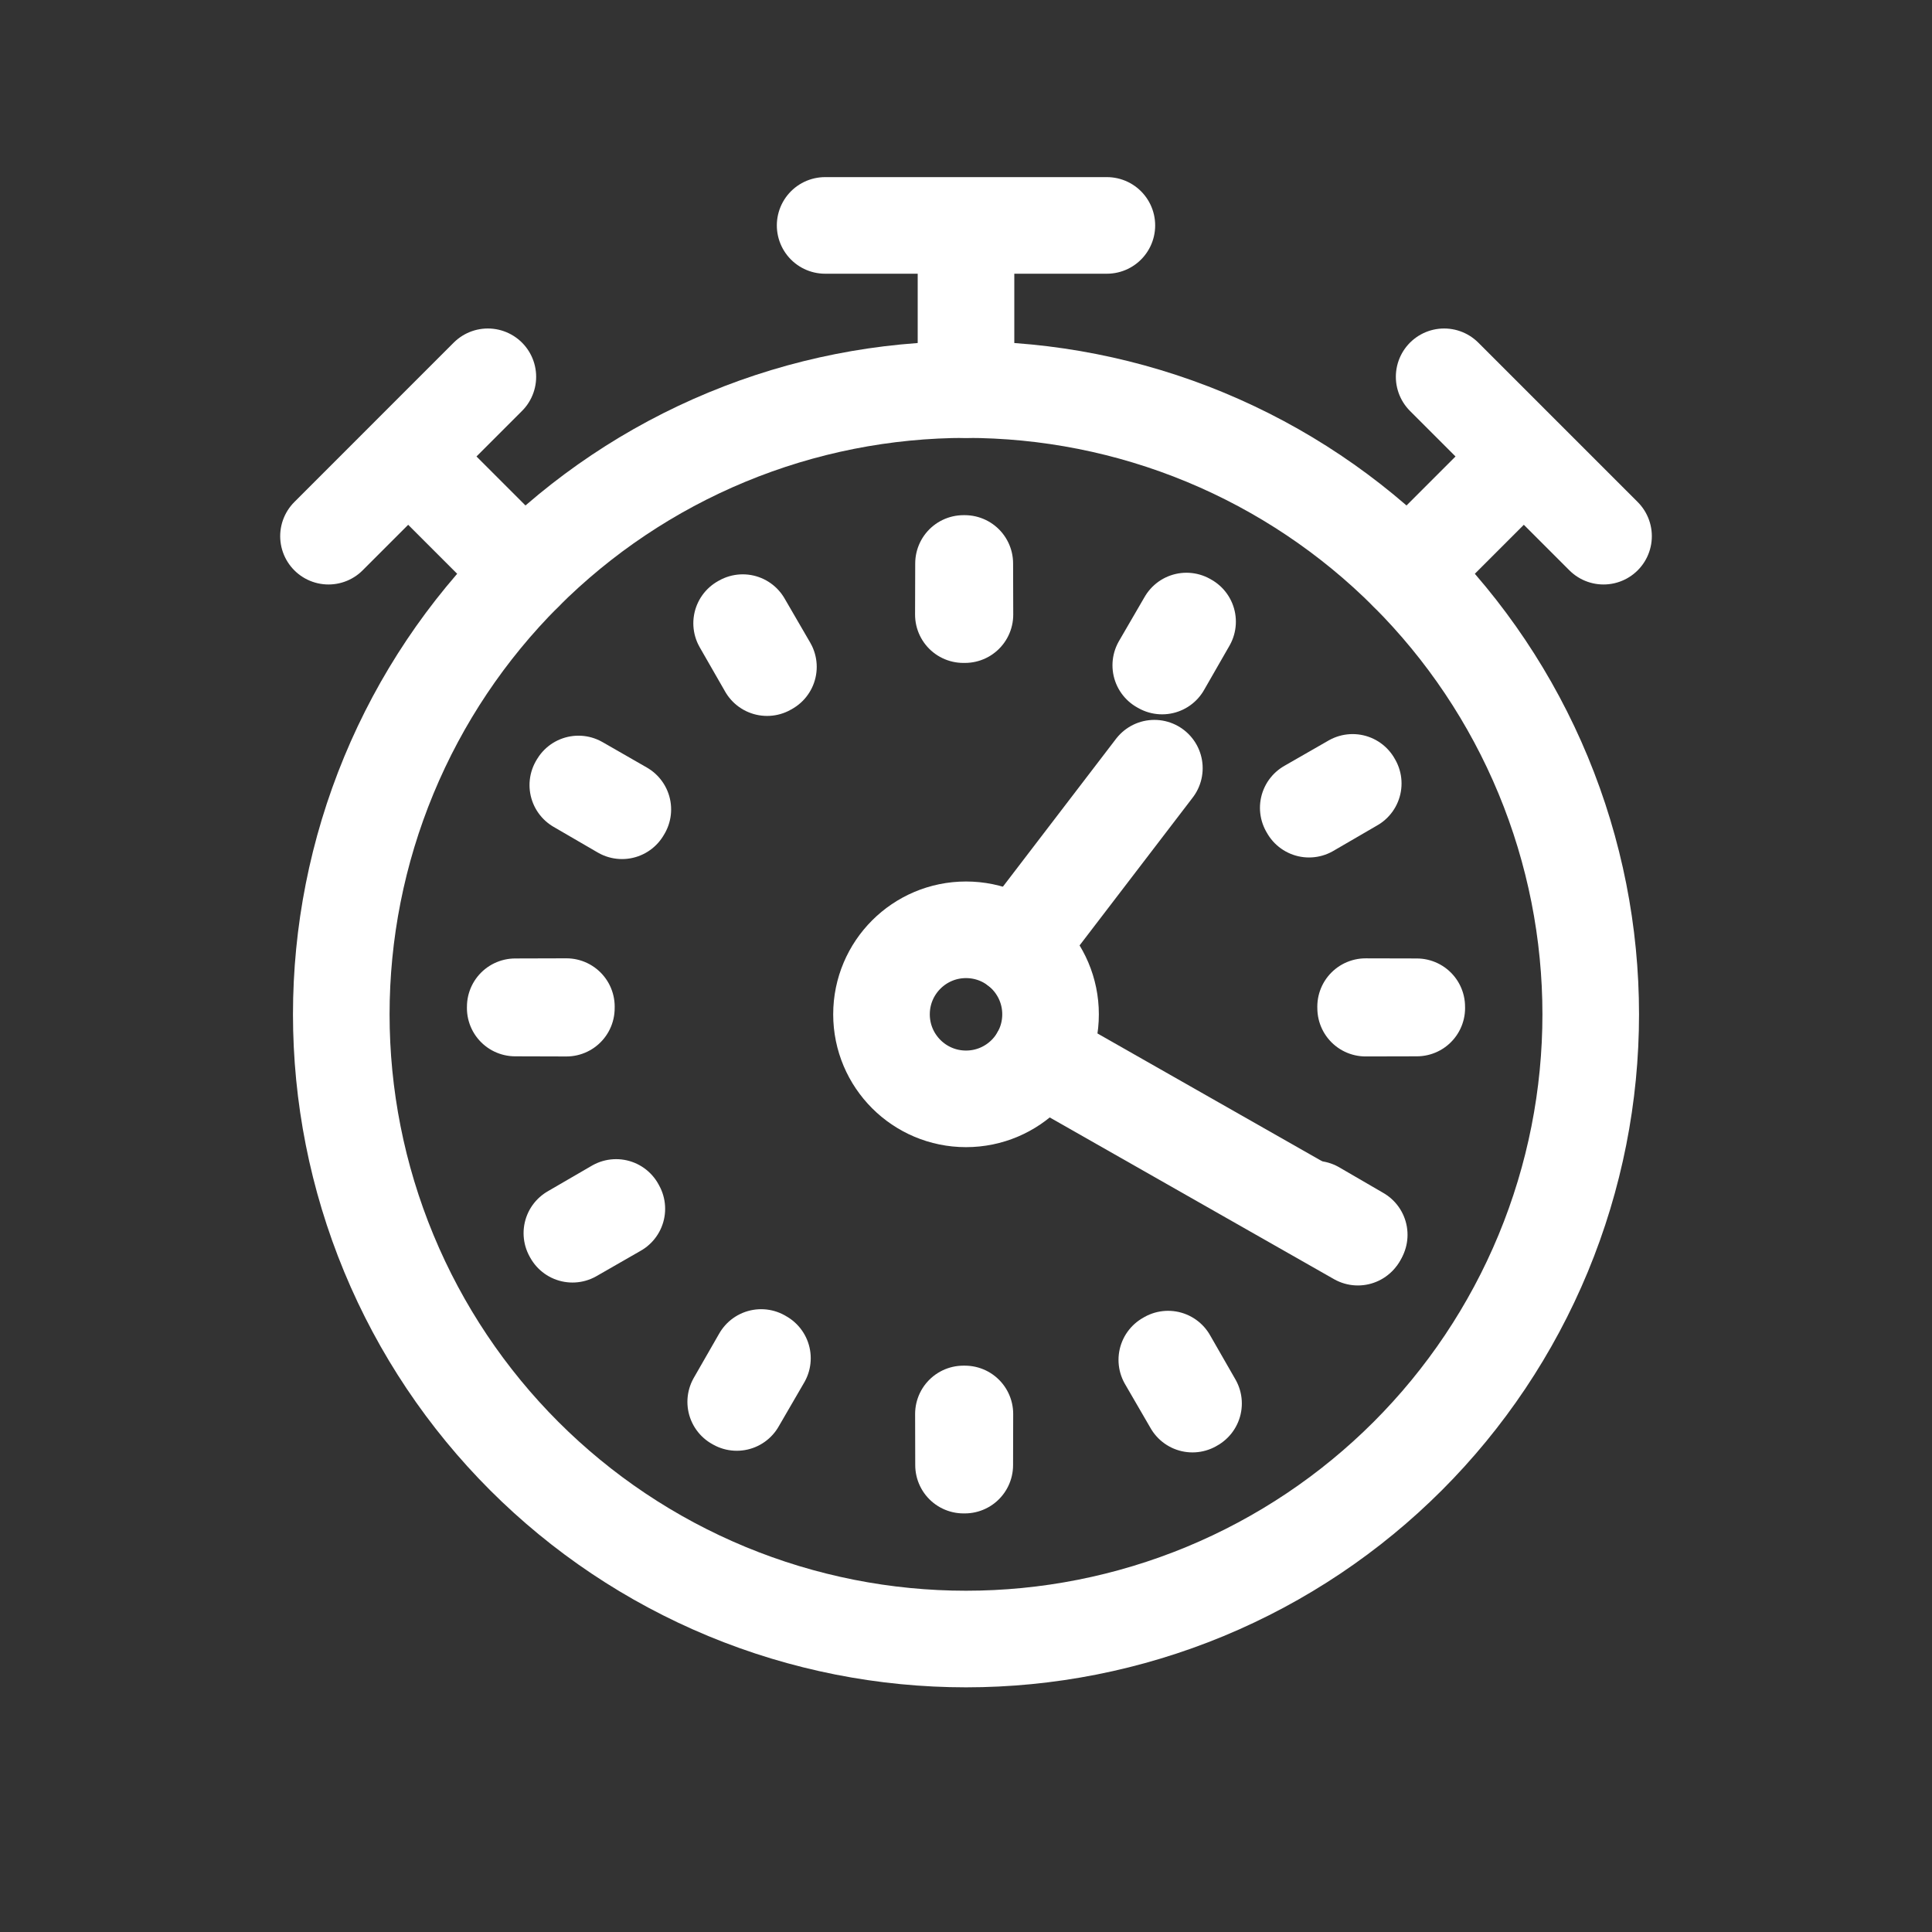 <svg width="80" height="80" viewBox="0 0 80 80" stroke="#FFFFFF" stroke-width="4" fill="none" xmlns="http://www.w3.org/2000/svg">
  <rect x="0" y="0" width="80" height="80" fill="#333333" stroke="none"/>
  <path d="M30.101 18.101C36.439 15.476 43.561 15.476 49.9 18.101C56.238 20.727 61.274 25.762 63.9 32.101C66.525 38.44 66.525 45.561 63.9 51.9C61.274 58.239 56.238 63.275 49.9 65.9C43.561 68.525 36.439 68.525 30.101 65.9C23.762 63.275 18.726 58.239 16.101 51.9C13.475 45.561 13.475 38.44 16.101 32.101C18.726 25.762 23.762 20.727 30.101 18.101Z" stroke-linecap="round" stroke-linejoin="round" />
  <path d="M21.709 23.709L16.902 18.902M13.602 22.202L20.201 15.602" stroke-linecap="round" stroke-linejoin="round" />
  <path d="M40 16.132V9.334M34.167 9.334H45.833" stroke-linecap="round" stroke-linejoin="round" />
  <path d="M58.292 23.708L63.099 18.901M59.799 15.602L66.399 22.202" stroke-linecap="round" stroke-linejoin="round" />
  <path d="M40.001 38.501C38.068 38.501 36.501 40.068 36.501 42.001C36.501 43.934 38.068 45.501 40.001 45.501C41.934 45.501 43.501 43.934 43.501 42.001C43.501 40.068 41.934 38.501 40.001 38.501Z" stroke-linecap="round" stroke-linejoin="round" />
  <path d="M47.8 31.809L42.129 39.221" stroke-linecap="round" stroke-linejoin="round" />
  <path d="M56.226 51.228L43.045 43.73" stroke-linecap="round" stroke-linejoin="round" />
  <path d="M39.95 23.332C39.932 23.332 39.914 23.332 39.897 23.332L39.891 25.45C39.913 25.45 39.934 25.45 39.956 25.45L39.95 23.332Z" stroke-linecap="round" stroke-linejoin="round" />
  <path d="M49.175 25.742C49.16 25.734 49.144 25.725 49.129 25.716L48.065 27.548C48.084 27.558 48.102 27.569 48.121 27.579L49.175 25.742Z" stroke-linecap="round" stroke-linejoin="round" />
  <path d="M56.035 32.442C56.026 32.427 56.018 32.412 56.009 32.397L54.172 33.451C54.182 33.469 54.193 33.487 54.204 33.506L56.035 32.442Z" stroke-linecap="round" stroke-linejoin="round" />
  <path d="M58.666 41.74C58.666 41.722 58.666 41.705 58.665 41.688L56.547 41.683C56.547 41.703 56.548 41.724 56.548 41.745L58.666 41.74Z" stroke-linecap="round" stroke-linejoin="round" />
  <path d="M56.258 51.174C56.266 51.159 56.274 51.145 56.283 51.13L54.451 50.066C54.441 50.084 54.431 50.102 54.421 50.12L56.258 51.174Z" stroke-linecap="round" stroke-linejoin="round" />
  <path d="M49.378 58.141C49.393 58.132 49.407 58.124 49.422 58.115L48.368 56.278C48.35 56.289 48.332 56.299 48.315 56.309L49.378 58.141Z" stroke-linecap="round" stroke-linejoin="round" />
  <path d="M39.898 60.667C39.915 60.667 39.932 60.667 39.949 60.667L39.954 58.549C39.934 58.549 39.913 58.549 39.893 58.549L39.898 60.667Z" stroke-linecap="round" stroke-linejoin="round" />
  <path d="M30.464 58.048C30.478 58.056 30.493 58.065 30.508 58.073L31.571 56.242C31.553 56.232 31.536 56.221 31.518 56.211L30.464 58.048Z" stroke-linecap="round" stroke-linejoin="round" />
  <path d="M23.68 51.062C23.688 51.077 23.697 51.092 23.705 51.107L25.542 50.053C25.532 50.035 25.522 50.017 25.512 49.998L23.68 51.062Z" stroke-linecap="round" stroke-linejoin="round" />
  <path d="M21.335 41.688C21.335 41.705 21.335 41.723 21.334 41.74L23.452 41.746C23.453 41.724 23.453 41.703 23.453 41.682L21.335 41.688Z" stroke-linecap="round" stroke-linejoin="round" />
  <path d="M23.926 32.508C23.935 32.493 23.944 32.478 23.953 32.463L25.79 33.517C25.779 33.535 25.768 33.553 25.757 33.572L23.926 32.508Z" stroke-linecap="round" stroke-linejoin="round" />
  <path d="M31.763 27.645L30.709 25.808C30.725 25.799 30.74 25.791 30.756 25.782L31.819 27.613C31.801 27.624 31.782 27.634 31.763 27.645Z" stroke-linecap="round" stroke-linejoin="round" />
</svg>
